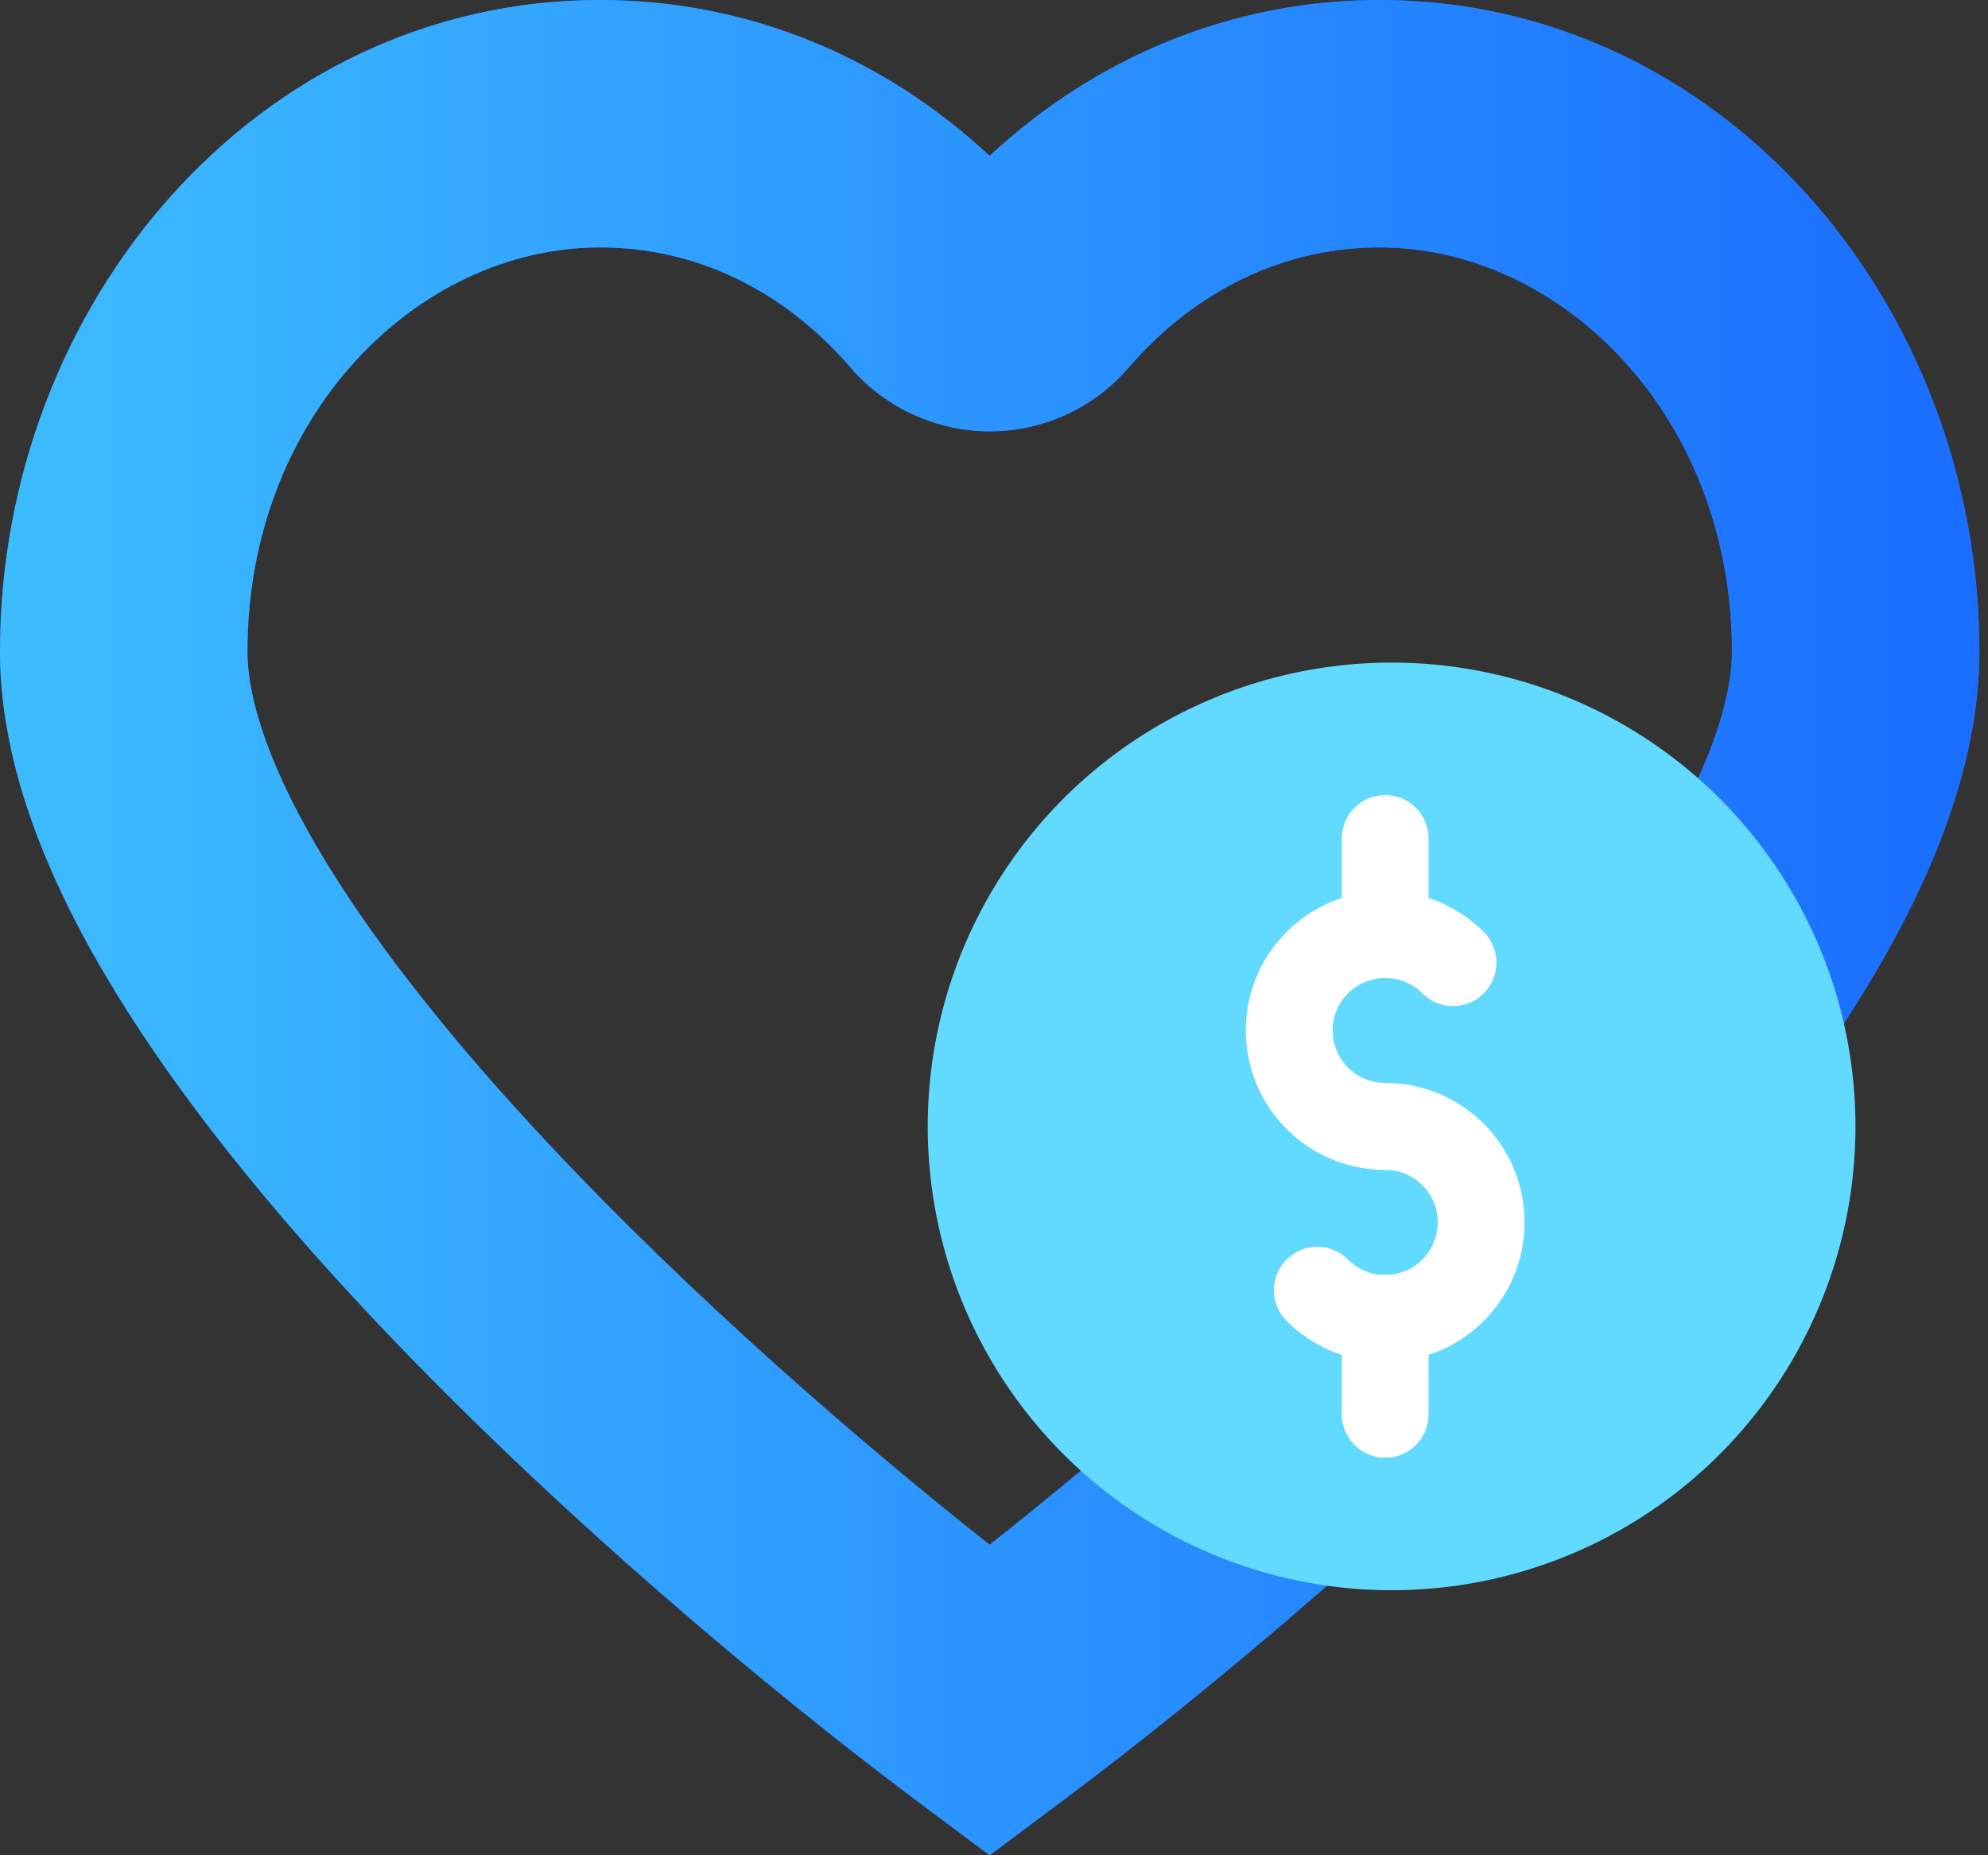<?xml version="1.0" encoding="UTF-8"?>
<svg xmlns="http://www.w3.org/2000/svg" width="15" height="14" viewBox="0 0 15 14" fill="none">
  <rect x="0" y="0" width="15" height="14" fill="#333333" stroke="none"/>
  <path fill-rule="evenodd" clip-rule="evenodd" d="M0 4.916C0 2.296 1.941 0 4.527 0C5.635 0 6.661 0.425 7.467 1.176C8.275 0.425 9.304 0 10.408 0C12.994 0 14.935 2.296 14.935 4.916C14.935 5.797 14.551 6.688 14.065 7.482C13.567 8.297 12.896 9.116 12.184 9.879C10.758 11.405 9.079 12.795 8.026 13.582L7.467 14L6.908 13.582C5.856 12.795 4.177 11.407 2.751 9.881C2.038 9.118 1.368 8.299 0.87 7.484C0.384 6.689 0 5.798 0 4.916ZM4.527 1.867C3.148 1.867 1.867 3.142 1.867 4.916C1.867 5.289 2.044 5.825 2.463 6.511C2.871 7.178 3.45 7.894 4.115 8.606C5.217 9.785 6.496 10.89 7.467 11.657C8.439 10.89 9.718 9.784 10.82 8.604C11.485 7.892 12.064 7.175 12.472 6.509C12.891 5.823 13.068 5.288 13.068 4.916C13.068 3.142 11.787 1.867 10.408 1.867C9.708 1.867 9.035 2.173 8.515 2.775C8.244 3.09 7.855 3.255 7.467 3.255C7.076 3.255 6.683 3.083 6.419 2.775C5.899 2.172 5.23 1.867 4.527 1.867Z" fill="#1A6DFF"></path>
  <path fill-rule="evenodd" clip-rule="evenodd" d="M0 4.916C0 2.296 1.941 0 4.527 0C5.635 0 6.661 0.425 7.467 1.176C8.275 0.425 9.304 0 10.408 0C12.994 0 14.935 2.296 14.935 4.916C14.935 5.797 14.551 6.688 14.065 7.482C13.567 8.297 12.896 9.116 12.184 9.879C10.758 11.405 9.079 12.795 8.026 13.582L7.467 14L6.908 13.582C5.856 12.795 4.177 11.407 2.751 9.881C2.038 9.118 1.368 8.299 0.87 7.484C0.384 6.689 0 5.798 0 4.916ZM4.527 1.867C3.148 1.867 1.867 3.142 1.867 4.916C1.867 5.289 2.044 5.825 2.463 6.511C2.871 7.178 3.45 7.894 4.115 8.606C5.217 9.785 6.496 10.89 7.467 11.657C8.439 10.89 9.718 9.784 10.82 8.604C11.485 7.892 12.064 7.175 12.472 6.509C12.891 5.823 13.068 5.288 13.068 4.916C13.068 3.142 11.787 1.867 10.408 1.867C9.708 1.867 9.035 2.173 8.515 2.775C8.244 3.09 7.855 3.255 7.467 3.255C7.076 3.255 6.683 3.083 6.419 2.775C5.899 2.172 5.23 1.867 4.527 1.867Z" fill="url(#paint0_linear_11288_18)"></path>
  <circle cx="10.5" cy="8.5" r="3.5" fill="#62D9FF"></circle>
  <path fill-rule="evenodd" clip-rule="evenodd" d="M10.452 7.38C10.233 7.38 10.055 7.557 10.055 7.776C10.055 7.995 10.233 8.172 10.452 8.172C10.633 8.172 10.779 8.319 10.779 8.5C10.779 8.681 10.633 8.828 10.452 8.828C9.871 8.828 9.4 8.357 9.4 7.776C9.4 7.195 9.871 6.724 10.452 6.724C10.742 6.724 11.005 6.842 11.195 7.032C11.323 7.16 11.323 7.368 11.195 7.496C11.068 7.624 10.86 7.624 10.732 7.496C10.66 7.424 10.561 7.38 10.452 7.38Z" fill="white"></path>
  <path fill-rule="evenodd" clip-rule="evenodd" d="M10.124 8.5C10.124 8.319 10.271 8.172 10.452 8.172C11.033 8.172 11.503 8.643 11.503 9.224C11.503 9.805 11.033 10.276 10.452 10.276C10.161 10.276 9.898 10.158 9.708 9.968C9.58 9.84 9.58 9.632 9.708 9.504C9.836 9.376 10.043 9.376 10.171 9.504C10.243 9.577 10.342 9.621 10.452 9.621C10.671 9.621 10.848 9.443 10.848 9.224C10.848 9.005 10.671 8.828 10.452 8.828C10.271 8.828 10.124 8.681 10.124 8.5Z" fill="white"></path>
  <path fill-rule="evenodd" clip-rule="evenodd" d="M10.452 6C10.633 6 10.779 6.147 10.779 6.328V7.052C10.779 7.233 10.633 7.379 10.452 7.379C10.271 7.379 10.124 7.233 10.124 7.052V6.328C10.124 6.147 10.271 6 10.452 6Z" fill="white"></path>
  <path fill-rule="evenodd" clip-rule="evenodd" d="M10.452 9.621C10.633 9.621 10.779 9.767 10.779 9.948V10.672C10.779 10.853 10.633 11 10.452 11C10.271 11 10.124 10.853 10.124 10.672V9.948C10.124 9.767 10.271 9.621 10.452 9.621Z" fill="white"></path>
  <defs>
    <linearGradient id="paint0_linear_11288_18" x1="-1.11273e-07" y1="7" x2="14.935" y2="7" gradientUnits="userSpaceOnUse">
      <stop stop-color="#3DBCFF"></stop>
      <stop offset="1" stop-color="#1A6DFF"></stop>
    </linearGradient>
  </defs>
</svg>

